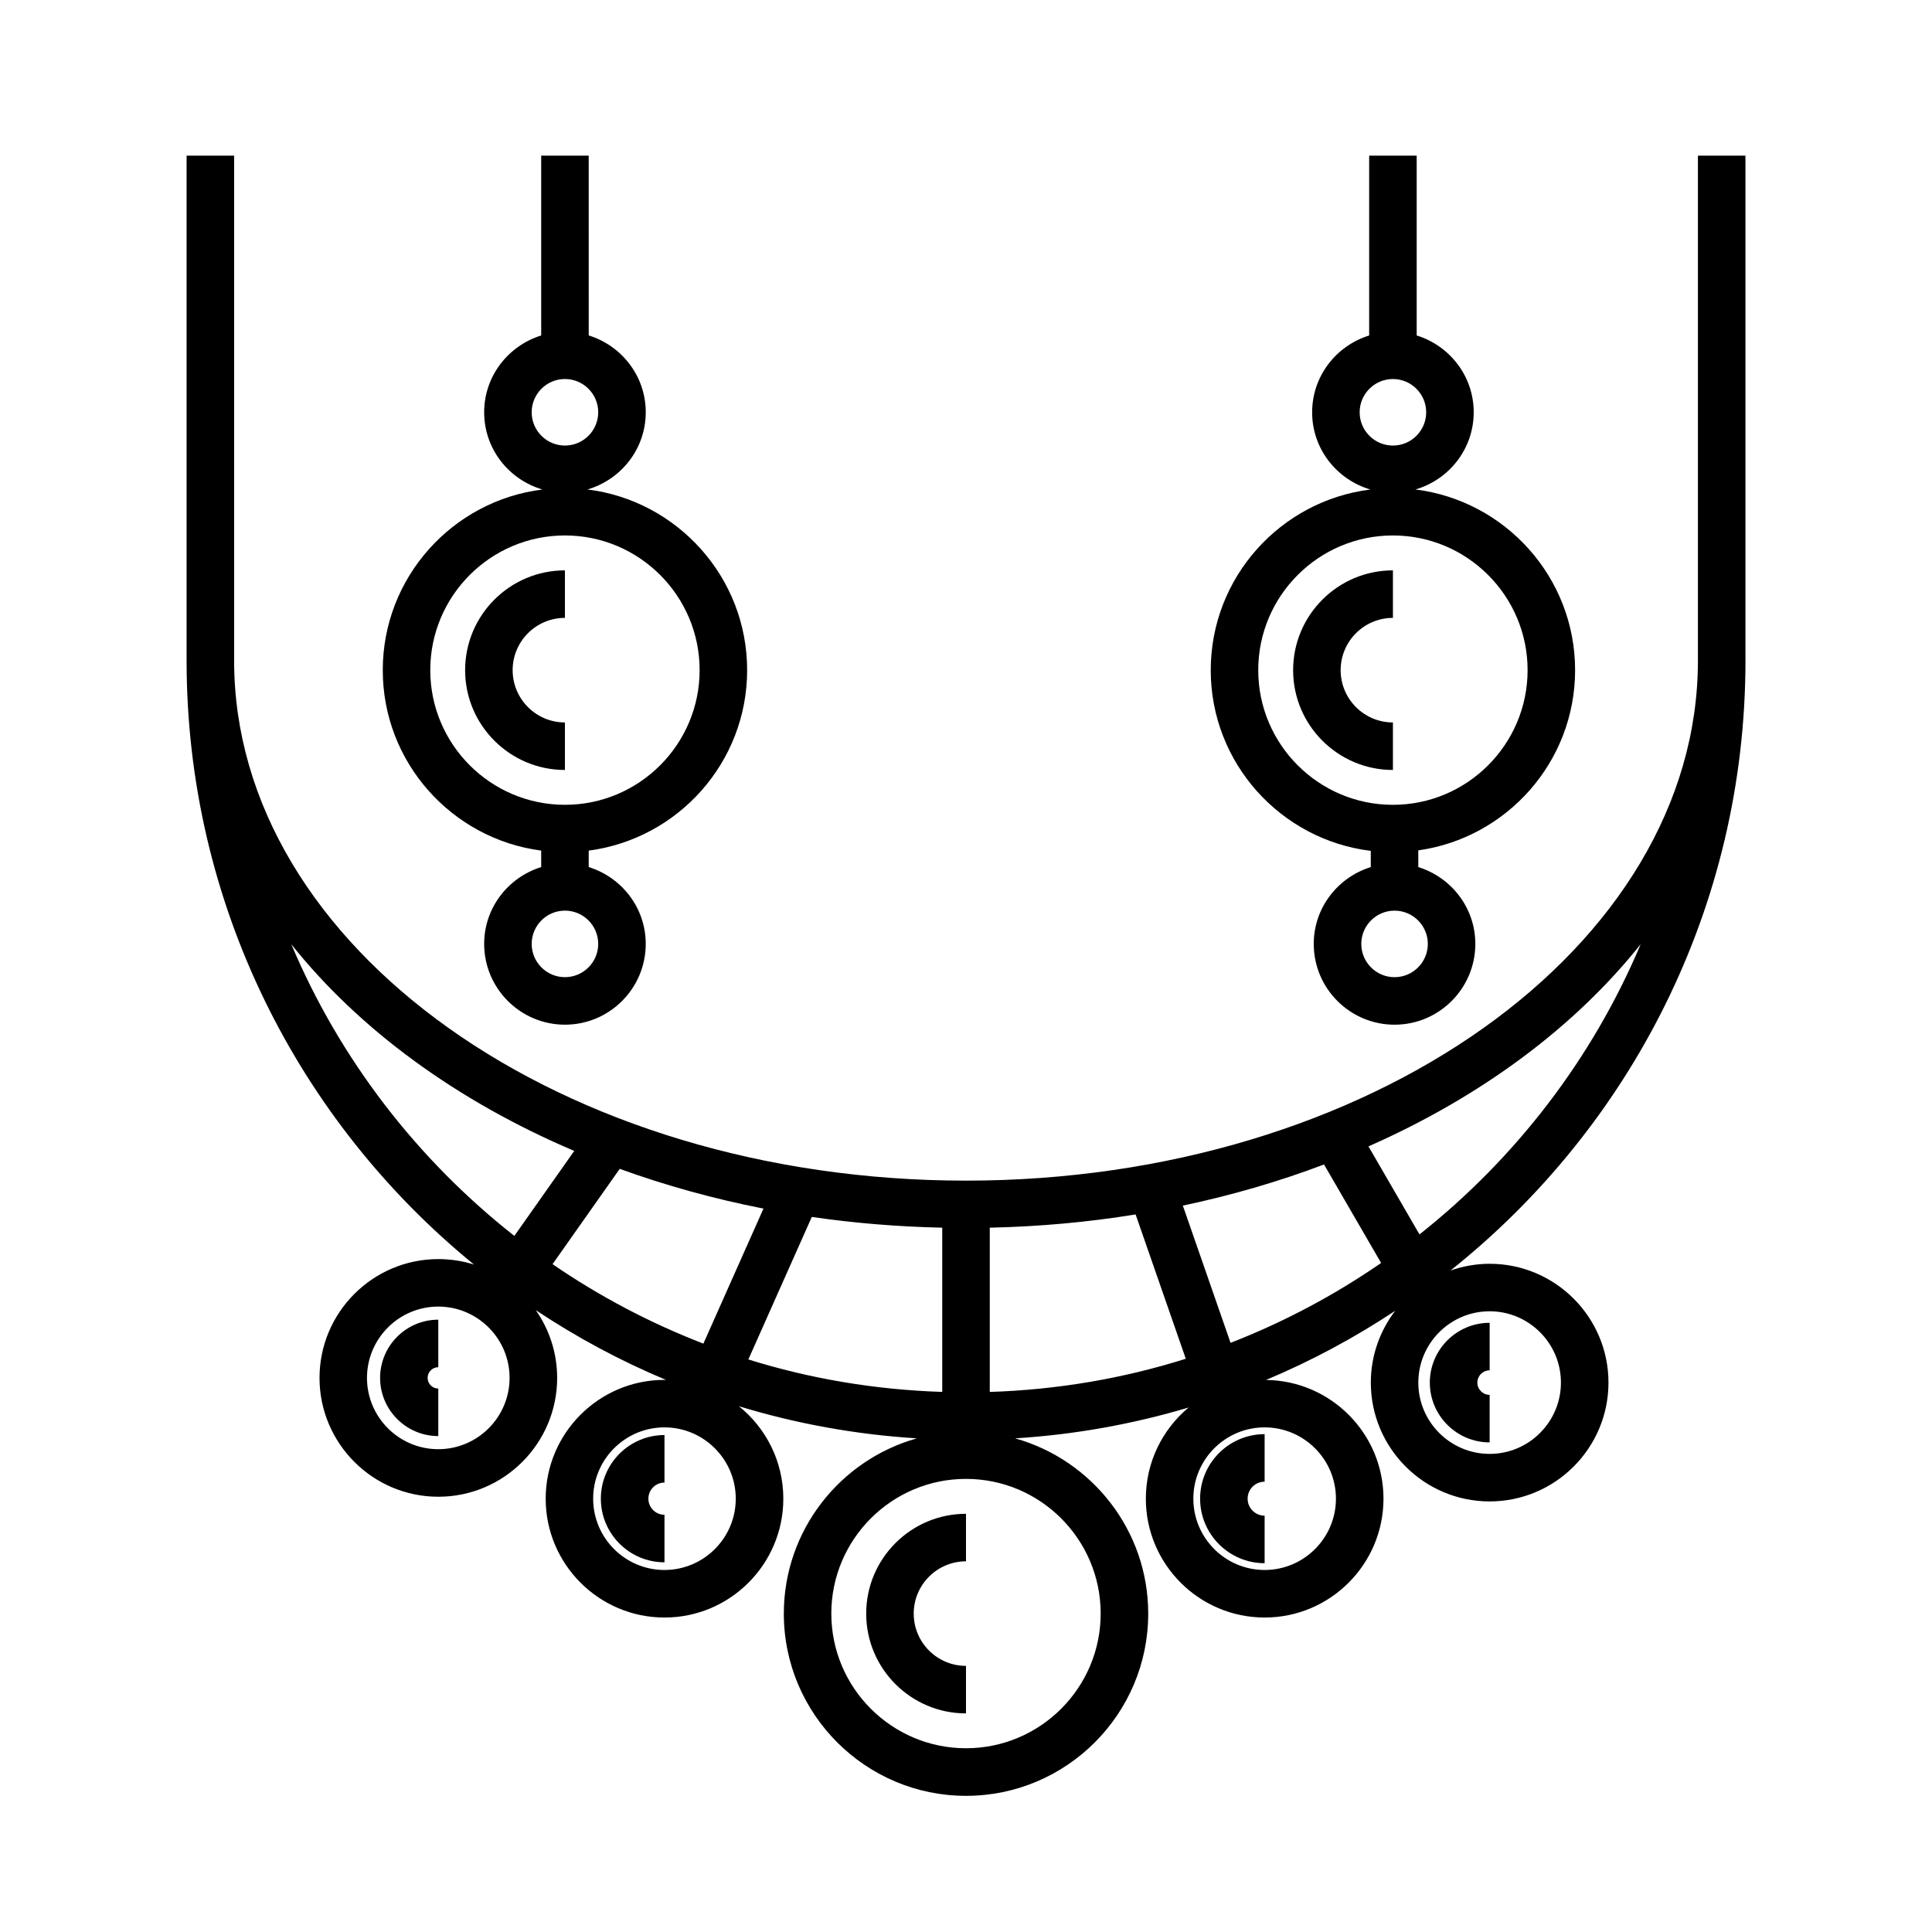 <?xml version="1.0" encoding="UTF-8"?>
<!-- Uploaded to: ICON Repo, www.iconrepo.com, Generator: ICON Repo Mixer Tools -->
<svg fill="#000000" width="800px" height="800px" version="1.1" viewBox="144 144 512 512" xmlns="http://www.w3.org/2000/svg">
 <g>
  <path d="m606.56 319.07v-133.82h-12.594v133.82c0 75.988-87.012 137.81-193.96 137.81s-193.96-61.824-193.96-137.81l-0.004-133.82h-12.594v133.82c0 64.484 29.715 122.14 76.16 160.05-2.984-0.941-6.156-1.449-9.445-1.449-17.359 0-31.488 14.125-31.488 31.488 0 17.367 14.125 31.492 31.488 31.492 17.359 0 31.488-14.125 31.488-31.492 0-6.676-2.102-12.863-5.664-17.961 10.836 7.211 22.383 13.422 34.527 18.504-0.137 0-0.273-0.02-0.414-0.02-17.359 0-31.488 14.125-31.488 31.488 0 17.367 14.125 31.492 31.488 31.492 17.359 0 31.488-14.125 31.488-31.492 0-9.895-4.602-18.727-11.758-24.5 15.062 4.594 30.859 7.492 47.152 8.508-20.309 5.703-35.262 24.344-35.262 46.453 0 26.621 21.66 48.285 48.285 48.285 26.621 0 48.285-21.664 48.285-48.285 0-22.105-14.953-40.75-35.262-46.453 15.871-0.992 31.258-3.785 45.969-8.176-6.922 5.777-11.336 14.465-11.336 24.168 0 17.367 14.125 31.492 31.488 31.492 17.359 0 31.488-14.125 31.488-31.492 0-17.242-13.934-31.277-31.129-31.469 12.031-5.039 23.473-11.195 34.223-18.32-4.031 5.297-6.449 11.871-6.449 19.02 0 17.367 14.125 31.492 31.492 31.492 17.359 0 31.488-14.125 31.488-31.492 0-17.359-14.125-31.488-31.488-31.488-3.648 0-7.129 0.656-10.387 1.793 47.59-37.871 78.18-96.23 78.18-161.64zm-346.41 208.98c-10.418 0-18.895-8.48-18.895-18.898 0-10.414 8.48-18.895 18.895-18.895 10.414 0 18.895 8.48 18.895 18.895-0.004 10.422-8.477 18.898-18.895 18.898zm59.938 32.012c-10.418 0-18.895-8.48-18.895-18.898 0-10.414 8.48-18.895 18.895-18.895 10.414 0 18.895 8.48 18.895 18.895 0.004 10.422-8.477 18.898-18.895 18.898zm177.95-18.898c0 10.418-8.48 18.898-18.895 18.898s-18.895-8.48-18.895-18.898c0-10.414 8.48-18.895 18.895-18.895 10.414 0.004 18.895 8.477 18.895 18.895zm59.625-30.766c0 10.418-8.48 18.898-18.895 18.898-10.418 0-18.898-8.48-18.898-18.898 0-10.414 8.48-18.895 18.898-18.895 10.414 0 18.895 8.48 18.895 18.895zm-267.23-31.383 17.801-25.258c12.082 4.383 24.824 7.926 38.098 10.531l-15.926 35.785c-14.191-5.484-27.598-12.562-39.973-21.059zm68.703-12.516c11.219 1.641 22.777 2.594 34.566 2.848v43.523c-17.828-0.574-35.07-3.508-51.379-8.602zm47.164 2.852c13.23-0.293 26.148-1.48 38.648-3.512l13.301 38.246c-16.48 5.199-33.906 8.211-51.949 8.793zm63.812 30.512-12.645-36.363c13.047-2.754 25.559-6.418 37.414-10.902l15.129 26.102c-12.348 8.527-25.723 15.652-39.898 21.164zm-248.92-105.64c18.035 22.656 43.938 41.574 74.988 54.785l-15.871 22.52c-25.715-20.23-46.234-46.766-59.117-77.305zm214.5 177.39c0 19.68-16.012 35.691-35.691 35.691-19.68 0-35.691-16.012-35.691-35.691 0-19.68 16.012-35.691 35.691-35.691 19.68 0 35.691 16.012 35.691 35.691zm84.488-100.48-13.523-23.328c29.805-13.133 54.664-31.617 72.145-53.59-12.797 30.348-33.137 56.742-58.621 76.918z"/>
  <path d="m244.73 509.15c0 8.504 6.918 15.426 15.422 15.426v-12.594c-1.562 0-2.828-1.27-2.828-2.832s1.266-2.828 2.828-2.828v-12.594c-8.504 0-15.422 6.926-15.422 15.422z"/>
  <path d="m303.23 541.16c0 9.301 7.562 16.867 16.863 16.867v-12.594c-2.352 0-4.266-1.914-4.266-4.273 0-2.352 1.914-4.266 4.266-4.266v-12.594c-9.301 0-16.863 7.562-16.863 16.859z"/>
  <path d="m462.04 541.16c0 9.43 7.668 17.105 17.098 17.105v-12.594c-2.484 0-4.504-2.019-4.504-4.508s2.016-4.504 4.504-4.504v-12.594c-9.426-0.004-17.098 7.664-17.098 17.094z"/>
  <path d="m538.77 526.25v-12.594c-1.789 0-3.254-1.461-3.254-3.254 0-1.793 1.461-3.25 3.254-3.25v-12.594c-8.734 0-15.852 7.106-15.852 15.844 0 8.738 7.113 15.848 15.852 15.848z"/>
  <path d="m373.55 571.62c0 14.586 11.863 26.449 26.449 26.449v-12.594c-7.644 0-13.855-6.211-13.855-13.855 0-7.644 6.211-13.855 13.855-13.855v-12.594c-14.582 0-26.449 11.867-26.449 26.449z"/>
  <path d="m287.42 369.42v4.363c-8.723 2.711-15.113 10.762-15.113 20.359 0 11.809 9.609 21.41 21.41 21.41 11.805 0 21.41-9.602 21.41-21.41 0-9.598-6.394-17.648-15.113-20.359v-4.363c23.652-3.102 41.988-23.34 41.988-47.828 0-24.598-18.5-44.918-42.309-47.879 8.887-2.606 15.438-10.734 15.438-20.461 0-9.598-6.394-17.648-15.113-20.359l-0.004-47.645h-12.594v47.656c-8.723 2.711-15.113 10.762-15.113 20.359 0 9.719 6.551 17.852 15.438 20.461-23.809 2.957-42.309 23.281-42.309 47.879-0.004 24.477 18.328 44.715 41.984 47.816zm6.297 33.539c-4.863 0-8.816-3.953-8.816-8.816s3.953-8.816 8.816-8.816c4.863 0 8.816 3.953 8.816 8.816s-3.953 8.816-8.816 8.816zm-8.816-149.7c0-4.863 3.953-8.816 8.816-8.816 4.863 0 8.816 3.953 8.816 8.816s-3.953 8.816-8.816 8.816c-4.863 0-8.816-3.957-8.816-8.816zm8.816 32.641c19.68 0 35.691 16.012 35.691 35.691 0 19.68-16.012 35.691-35.691 35.691-19.68 0-35.691-16.012-35.691-35.691 0-19.68 16.012-35.691 35.691-35.691z"/>
  <path d="m293.71 348.05v-12.594c-7.644 0-13.855-6.211-13.855-13.855 0-7.644 6.211-13.855 13.855-13.855v-12.594c-14.586 0-26.449 11.863-26.449 26.449 0 14.582 11.863 26.449 26.449 26.449z"/>
  <path d="m507.27 369.49v4.297c-8.723 2.711-15.113 10.762-15.113 20.359 0 11.809 9.602 21.41 21.41 21.41 11.809 0 21.41-9.602 21.41-21.41 0-9.598-6.394-17.648-15.113-20.359v-4.43c23.438-3.289 41.555-23.422 41.555-47.758 0-24.598-18.504-44.918-42.309-47.879 8.891-2.606 15.438-10.734 15.438-20.461 0-9.598-6.394-17.648-15.113-20.359v-47.648h-12.594v47.656c-8.723 2.711-15.113 10.762-15.113 20.359 0 9.719 6.551 17.852 15.438 20.461-23.809 2.957-42.309 23.281-42.309 47.879-0.004 24.625 18.555 44.977 42.414 47.883zm6.301 33.473c-4.863 0-8.816-3.953-8.816-8.816s3.953-8.816 8.816-8.816 8.816 3.953 8.816 8.816-3.957 8.816-8.816 8.816zm-9.25-149.7c0-4.863 3.953-8.816 8.816-8.816s8.816 3.953 8.816 8.816-3.953 8.816-8.816 8.816-8.816-3.957-8.816-8.816zm8.816 32.641c19.68 0 35.691 16.012 35.691 35.691 0 19.68-16.012 35.691-35.691 35.691s-35.691-16.012-35.691-35.691c0-19.68 16.012-35.691 35.691-35.691z"/>
  <path d="m513.14 348.05v-12.594c-7.644 0-13.855-6.211-13.855-13.855 0-7.644 6.211-13.855 13.855-13.855v-12.594c-14.586 0-26.449 11.863-26.449 26.449-0.004 14.582 11.867 26.449 26.449 26.449z"/>
 </g>
</svg>